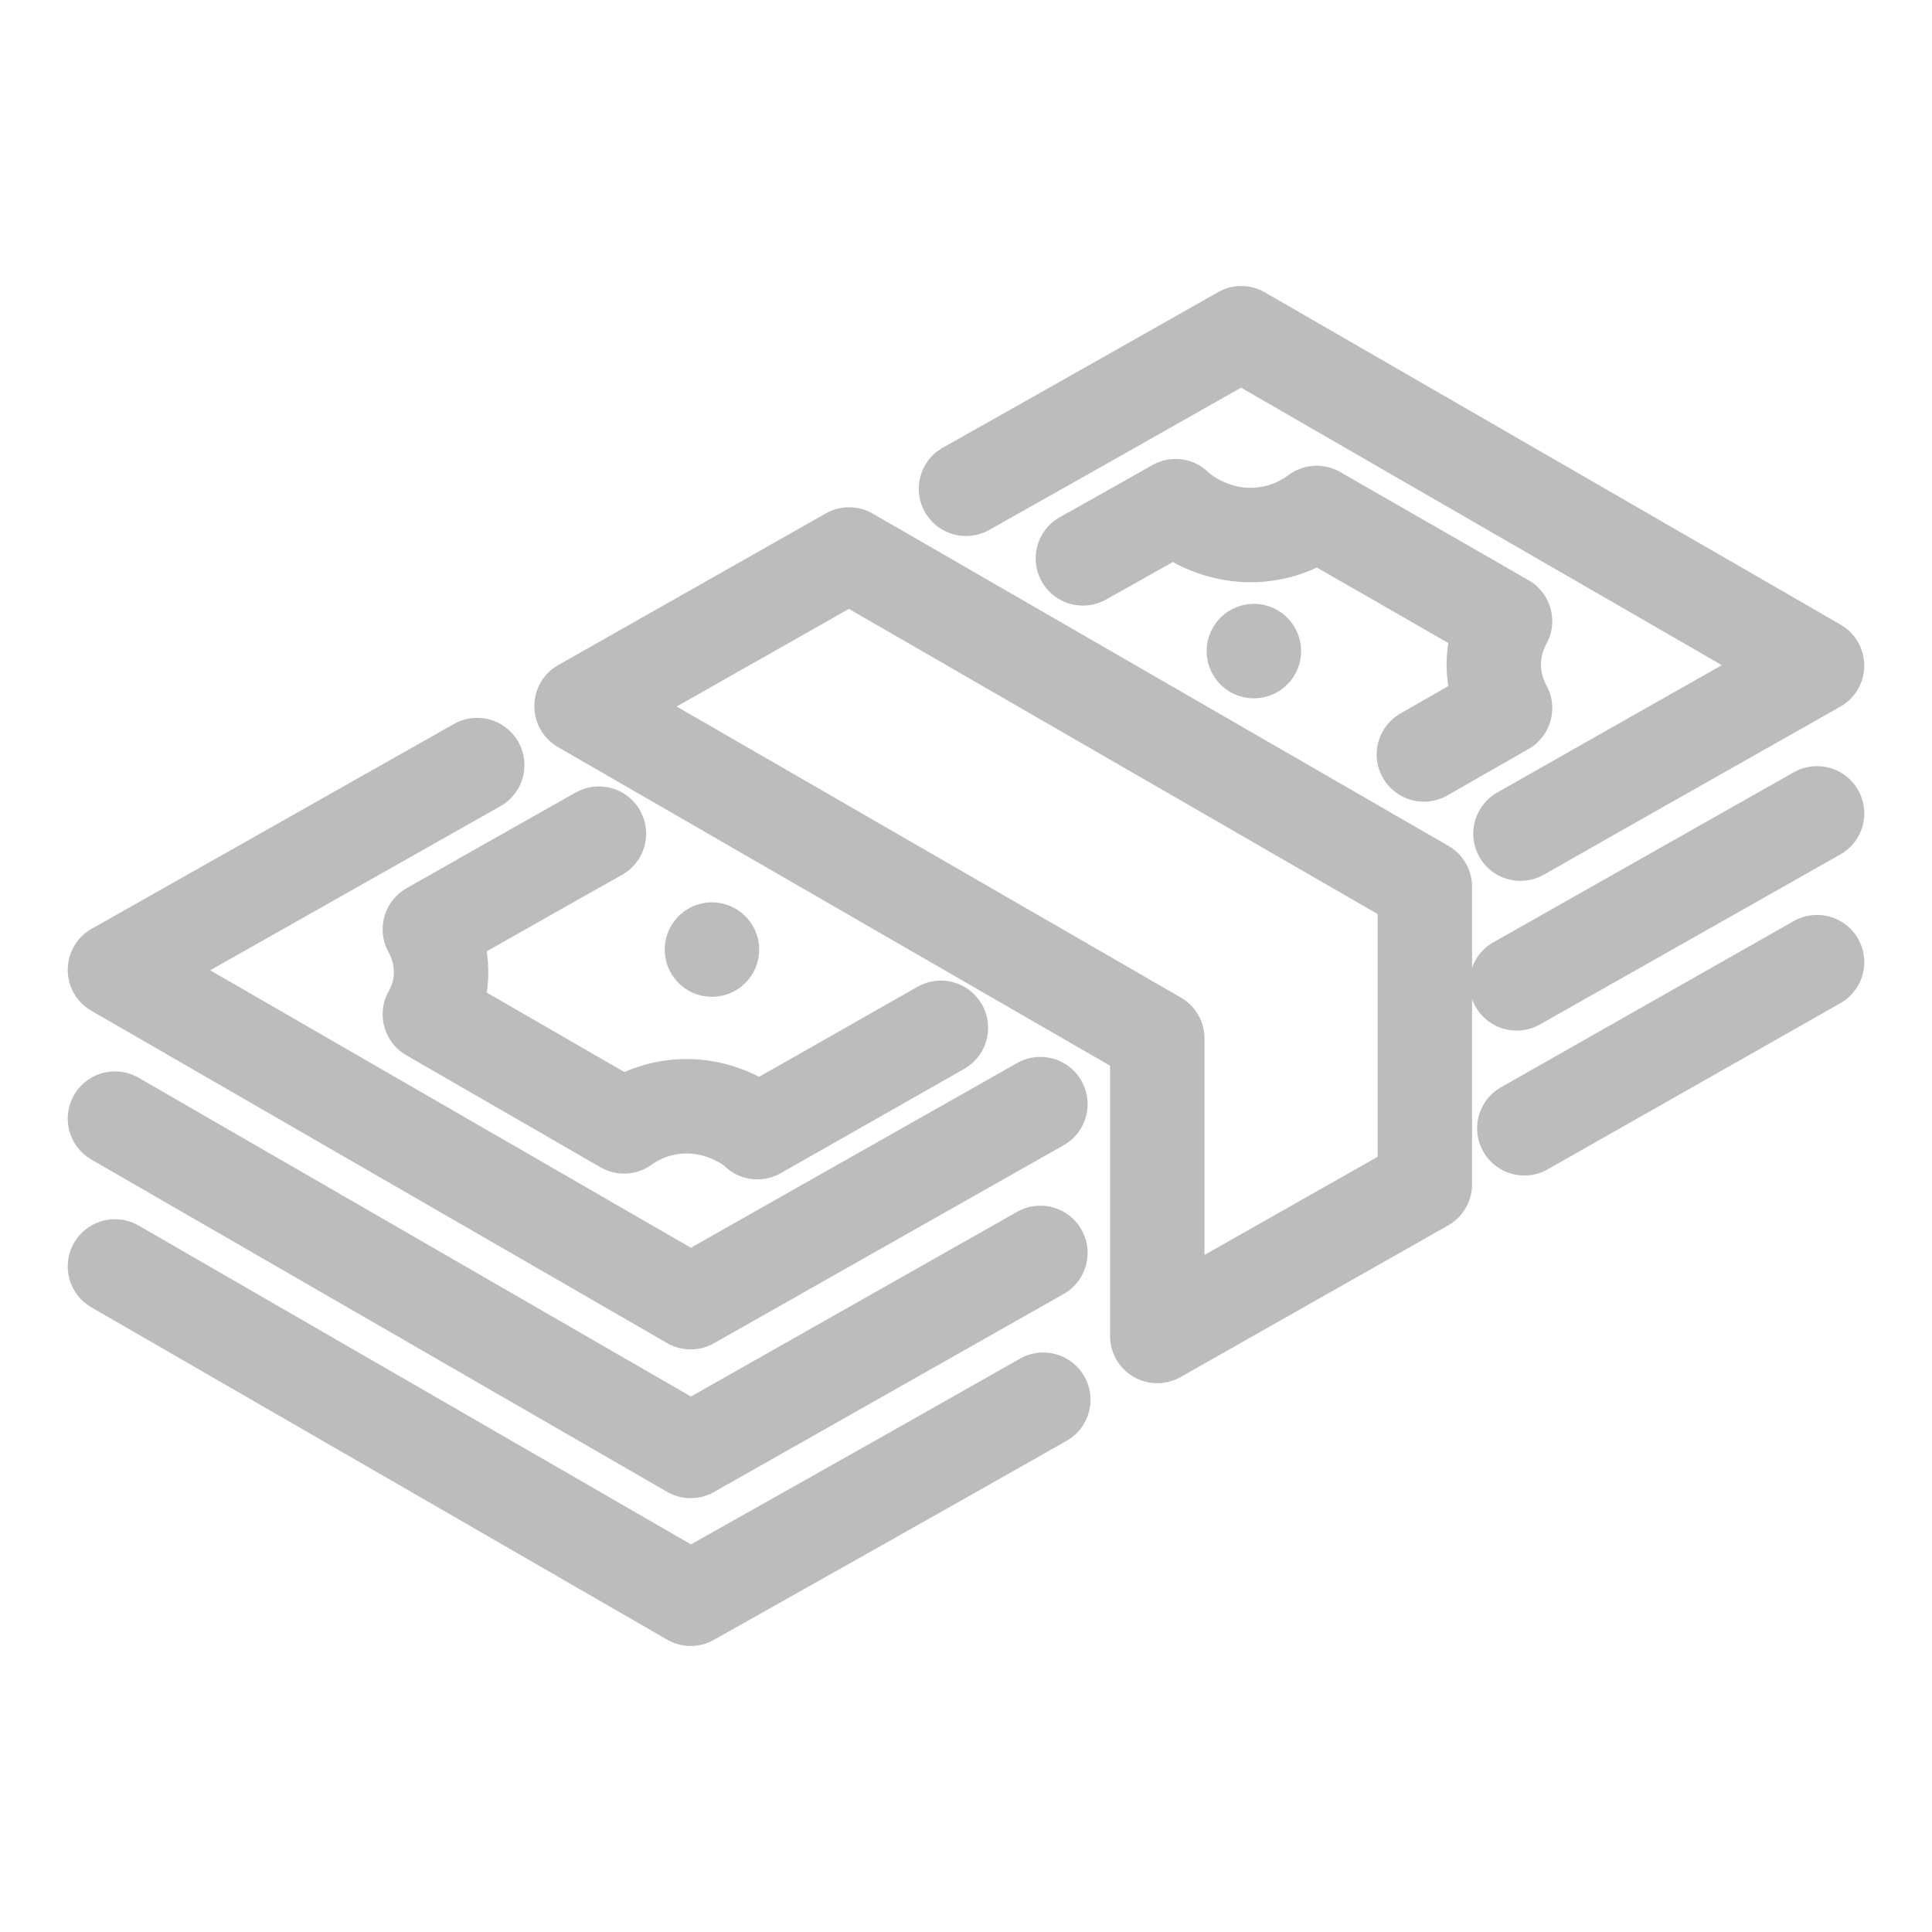 <?xml version="1.0" encoding="utf-8"?>
<!-- Generator: Adobe Illustrator 28.4.1, SVG Export Plug-In . SVG Version: 6.00 Build 0)  -->
<svg version="1.1" id="Modo_de_aislamiento" xmlns="http://www.w3.org/2000/svg" xmlns:xlink="http://www.w3.org/1999/xlink"
	 x="0px" y="0px" width="200px" height="200px" viewBox="0 0 200 200" style="enable-background:new 0 0 200 200;"
	 xml:space="preserve">
<style type="text/css">
	.st0{fill:none;stroke:#BCBCBC;stroke-width:9.777;stroke-linecap:round;stroke-linejoin:round;stroke-miterlimit:10;}
</style>
<g>
	<g>
		<path class="st0" d="M107.7,114.3c-8.5,4.8-36.2,20.5-36.2,20.5l-59.6-34.4c0,0,28.3-16,37.5-21.2"/>
		<path class="st0" d="M100,50.6c7.5-4.2,28.5-16.1,28.5-16.1l59.6,34.4c0,0-23.7,13.4-30.7,17.4"/>
		<path class="st0" d="M107.7,129.7c-9,5.1-36.2,20.5-36.2,20.5l-59.6-34.4"/>
		<line class="st0" x1="188.1" y1="84.2" x2="157" y2="101.8"/>
		<polygon class="st0" points="87.9,57.4 147.5,91.8 147.5,122.6 119.8,138.3 119.8,107.5 60.2,73.1 		"/>
		<path class="st0" d="M108,144.9c-10,5.7-36.5,20.6-36.5,20.6l-59.6-34.4"/>
		<line class="st0" x1="188.1" y1="99.6" x2="157.8" y2="116.8"/>
		<path class="st0" d="M147.4,78.1c3.3-1.9,8.4-4.8,8.4-4.8c-1.5-2.7-1.6-6.1,0-9l-19.5-11.2c-3.6,2.7-8.5,3.1-12.7,0.7
			c-0.7-0.4-1.4-0.9-1.9-1.4c0,0-6,3.4-9.6,5.4"/>
		<path class="st0" d="M62,86.3c-5,2.8-17.5,9.9-17.5,9.9c1.5,2.7,1.6,6,0,8.8l20.1,11.6c3.5-2.5,8.1-2.8,12.1-0.6
			c0.6,0.3,1.2,0.7,1.7,1.2l19-10.8"/>
		<line class="st0" x1="73.7" y1="98.3" x2="73.7" y2="98.3"/>
		<line class="st0" x1="129.8" y1="67.4" x2="129.8" y2="67.4"/>
	</g>
</g>
</svg>
